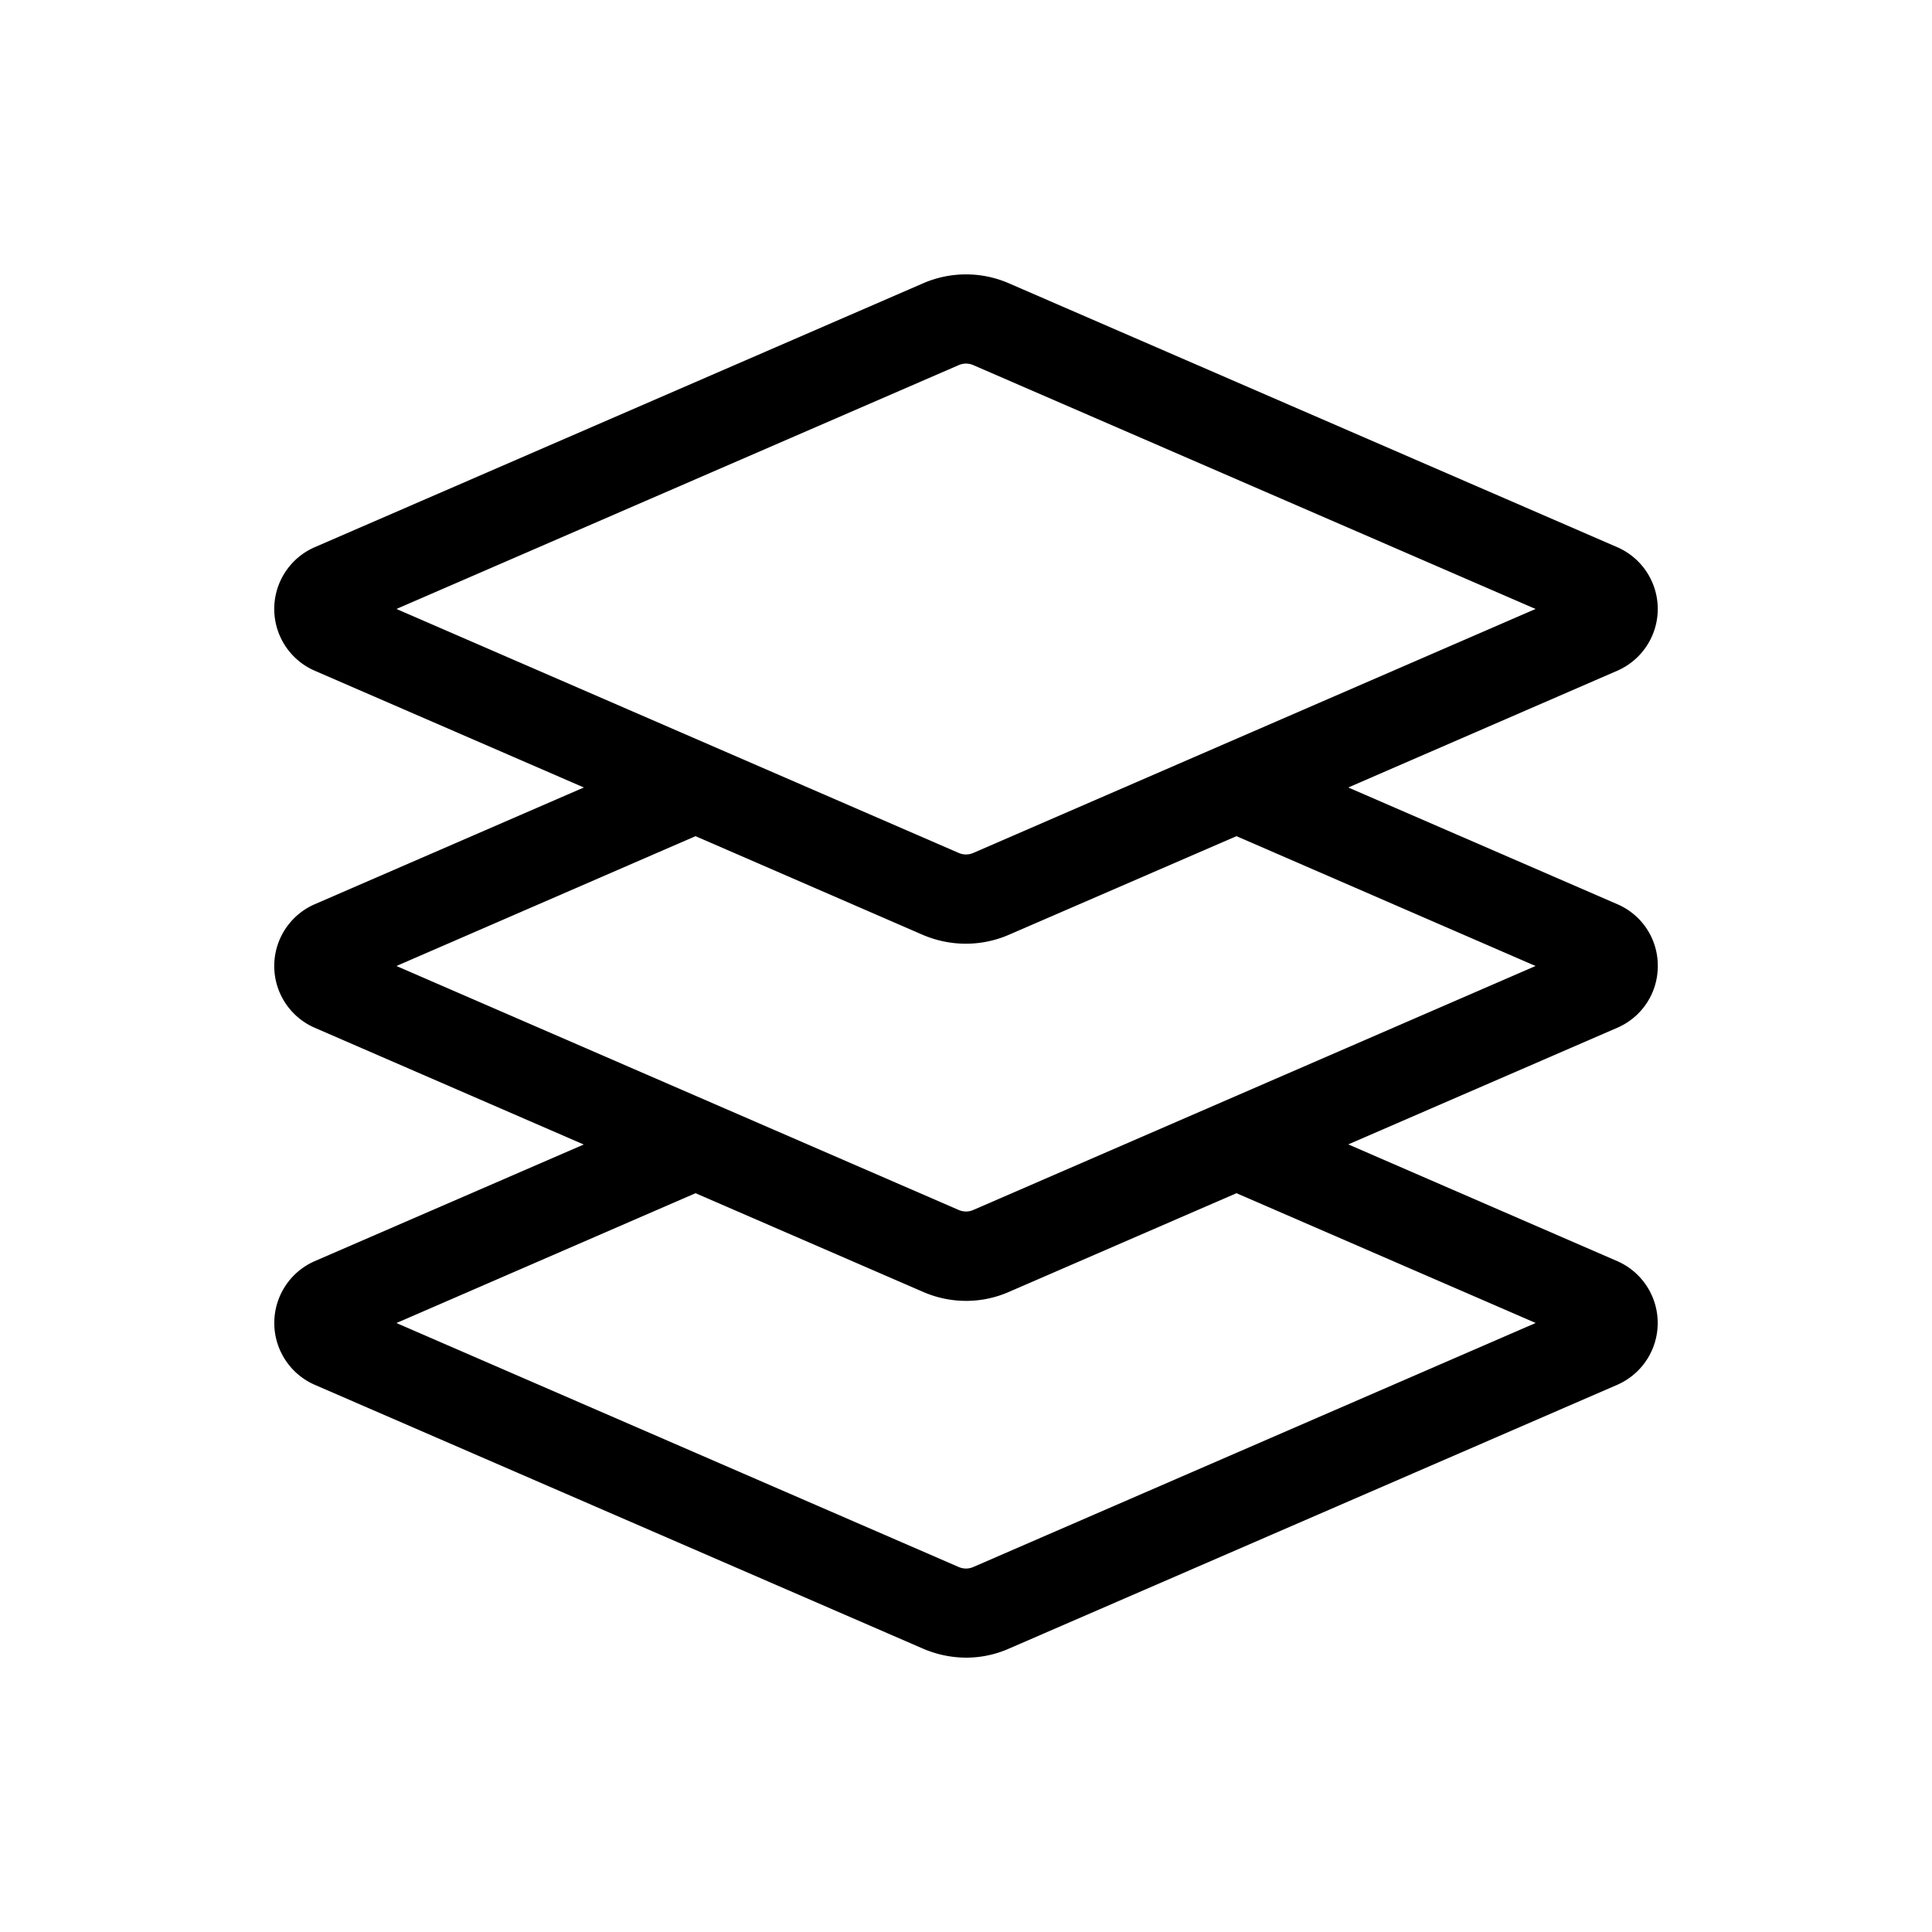 <svg class="hot__icon" xmlns="http://www.w3.org/2000/svg" width="150" height="150" viewBox="0 0 150 150"><path class="cls-1" d="M128.71,75a5.18,5.18,0,0,0-3.1-4.78l-20.93-9.08,20.92-9.08a5.23,5.23,0,0,0,0-9.56L78.34,22a8.35,8.35,0,0,0-6.68,0L24.4,42.5a5.23,5.23,0,0,0,0,9.56l20.93,9.08L24.4,70.22a5.23,5.23,0,0,0,0,9.56l20.92,9.08L24.4,97.93a5.24,5.24,0,0,0,0,9.57L71.66,128a8.55,8.55,0,0,0,3.34.7,8.23,8.23,0,0,0,3.33-.7l47.27-20.5a5.24,5.24,0,0,0,0-9.57l-20.92-9.08,20.92-9.07A5.2,5.2,0,0,0,128.71,75ZM30.78,47.28,74.43,28.35h0a1.41,1.41,0,0,1,1.14,0l43.65,18.93L75.57,66.22a1.41,1.41,0,0,1-1.14,0Zm88.44,55.44L75.57,121.66a1.41,1.41,0,0,1-1.14,0L30.78,102.72,54,92.64l17.64,7.65A8.37,8.37,0,0,0,75,101a8.27,8.27,0,0,0,3.34-.7L96,92.64l23.24,10.08ZM75.57,93.94a1.41,1.41,0,0,1-1.14,0L30.78,75,54,64.92l17.64,7.66a8.53,8.53,0,0,0,3.34.69,8.43,8.43,0,0,0,3.34-.69L96,64.92,119.22,75,75.57,93.94Z"/></svg>